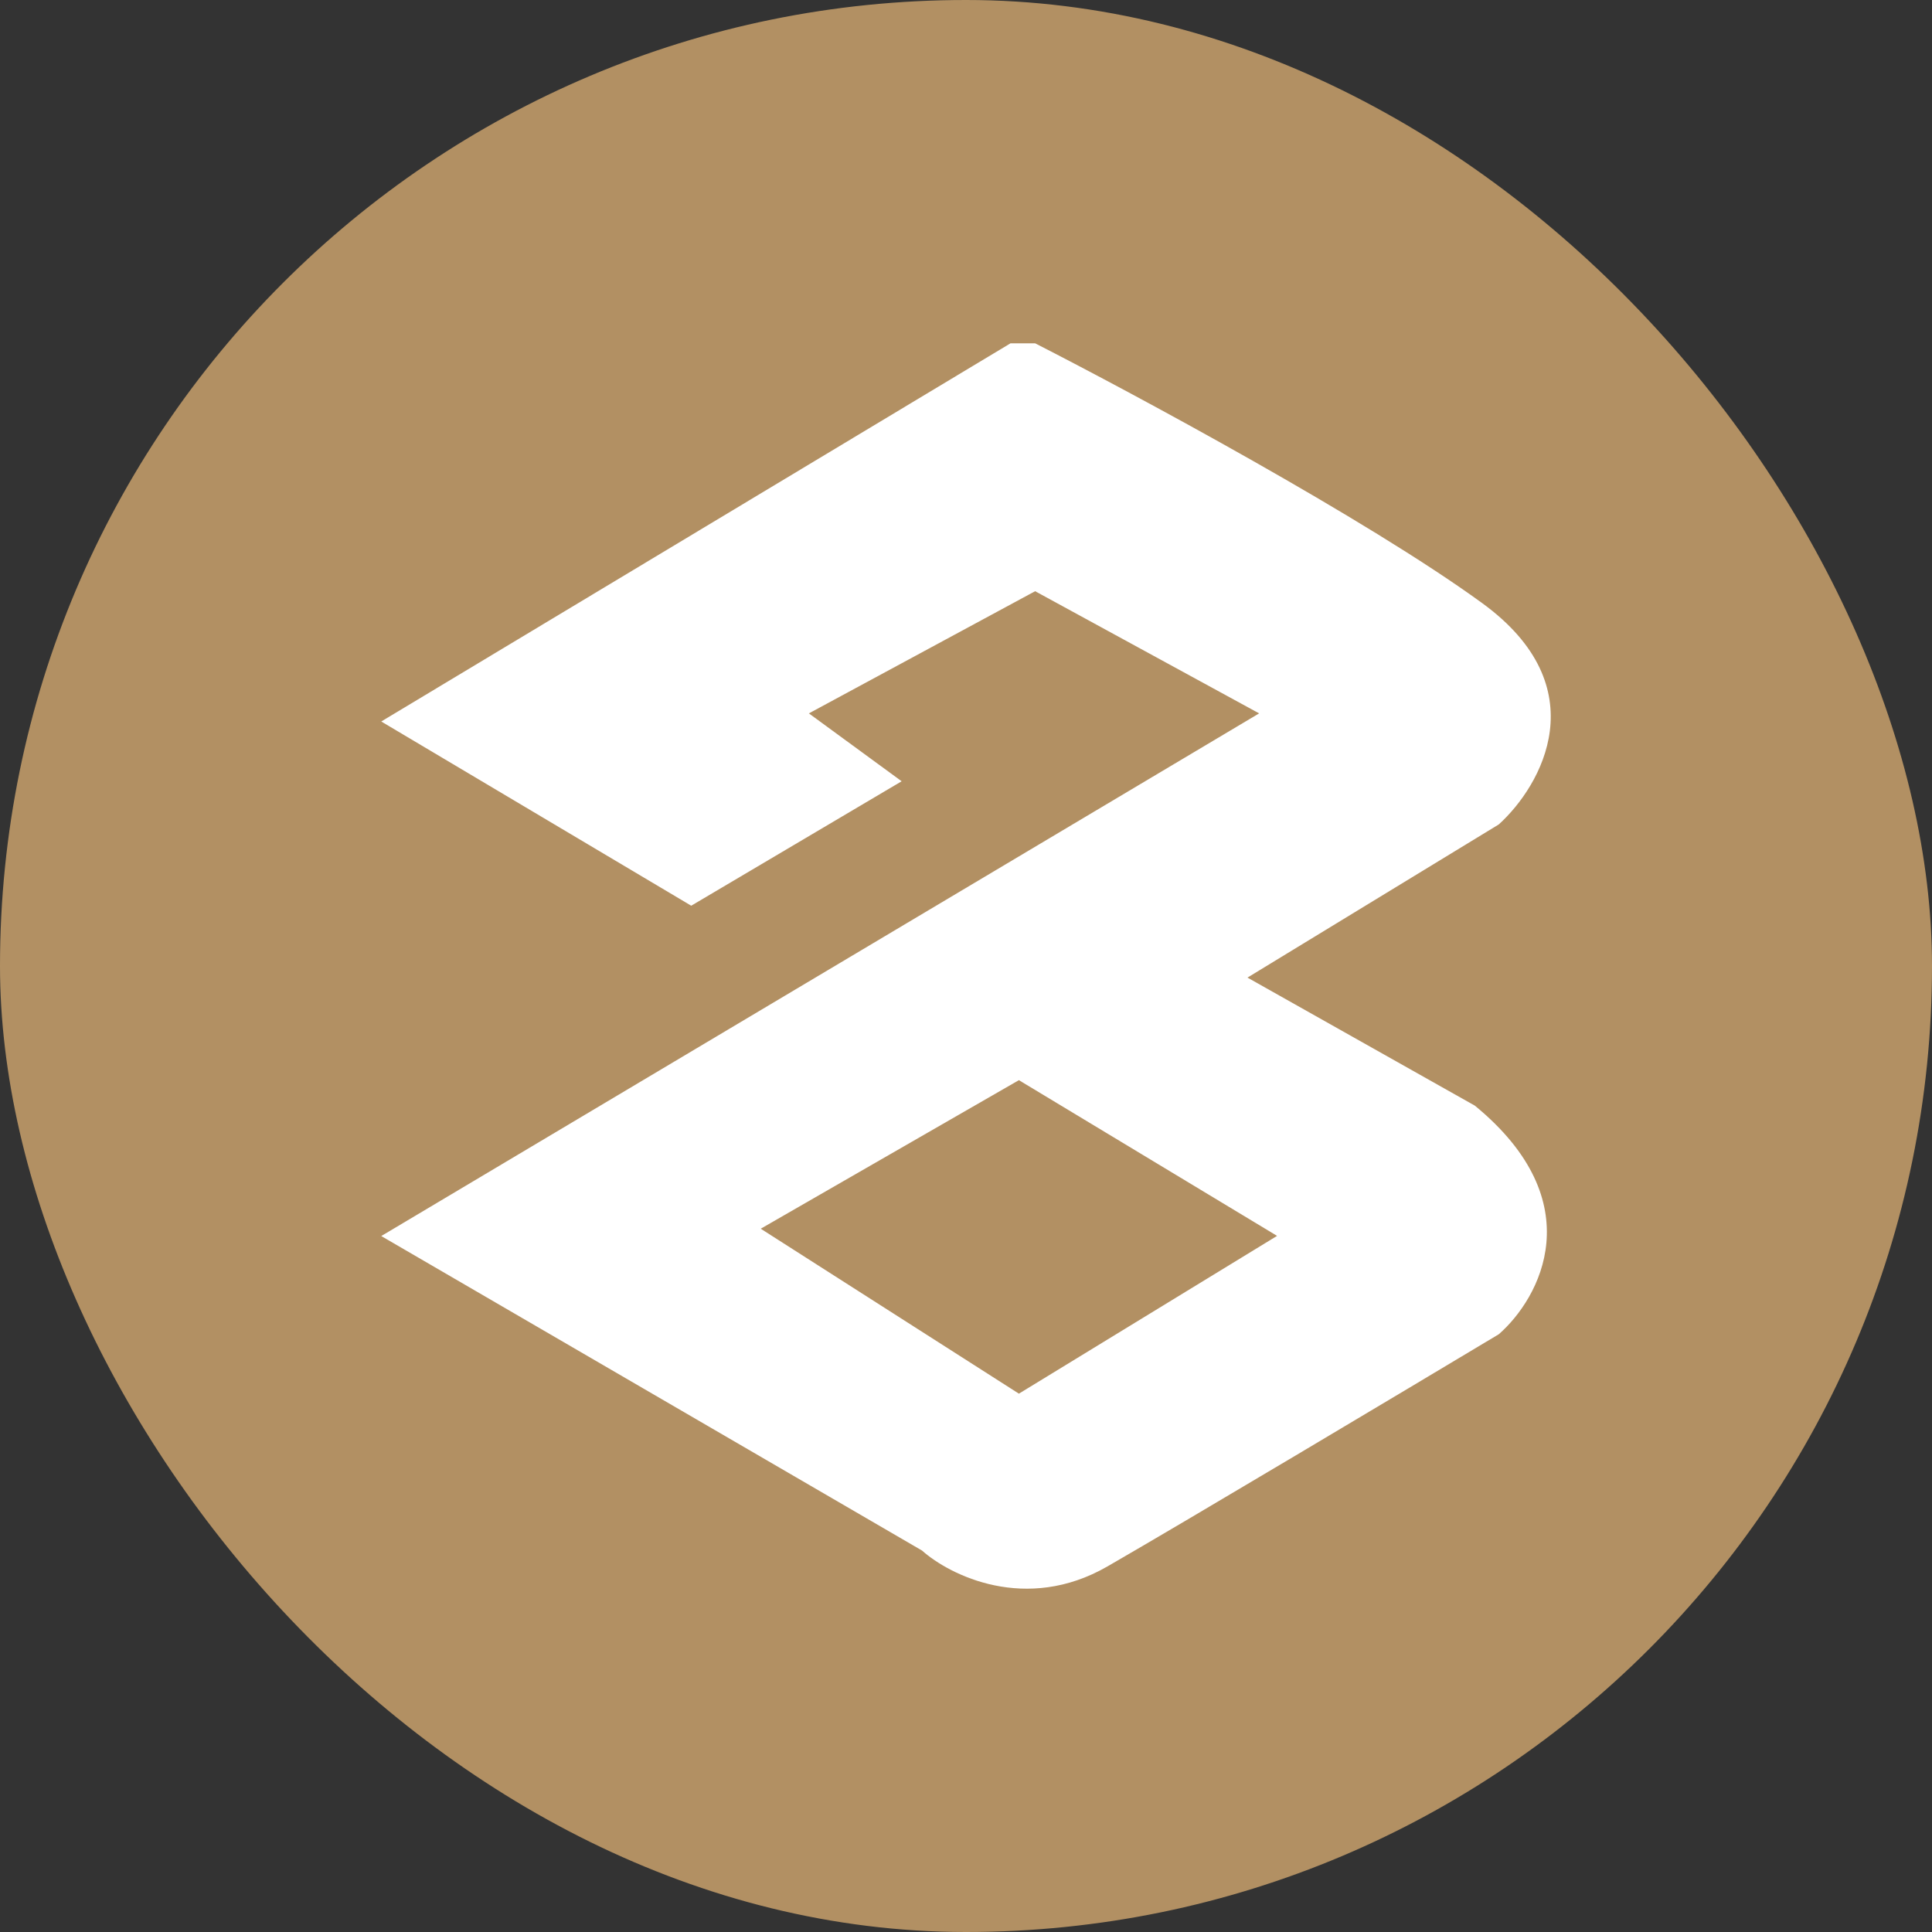 <svg width="256" height="256" viewBox="0 0 256 256" fill="none" xmlns="http://www.w3.org/2000/svg">
<rect x="0" y="0" width="256" height="256" fill="#333333" stroke="none"/>
<rect width="256" height="256" rx="128" fill="#B29063"/>
<path fill-rule="evenodd" clip-rule="evenodd" d="M91.591 120.011L119.473 103.522L107.181 94.527L137.161 78.338L166.842 94.527L50.518 163.782L122.171 205.455C125.869 208.746 135.959 213.774 146.743 207.558C157.526 201.342 185.806 184.458 198.598 176.794C204.043 172.036 211.031 159.318 195.426 146.505L165.296 129.537L198.598 109.239C204.254 104.112 211.728 91.066 196.378 79.902C181.027 68.738 150.504 52.309 137.161 45.49H133.898L50.518 95.601L91.591 120.011ZM100.801 162.811L135.01 143.127L169.219 163.761L135.01 184.667L100.801 162.811Z" fill="white"/>
</svg>
